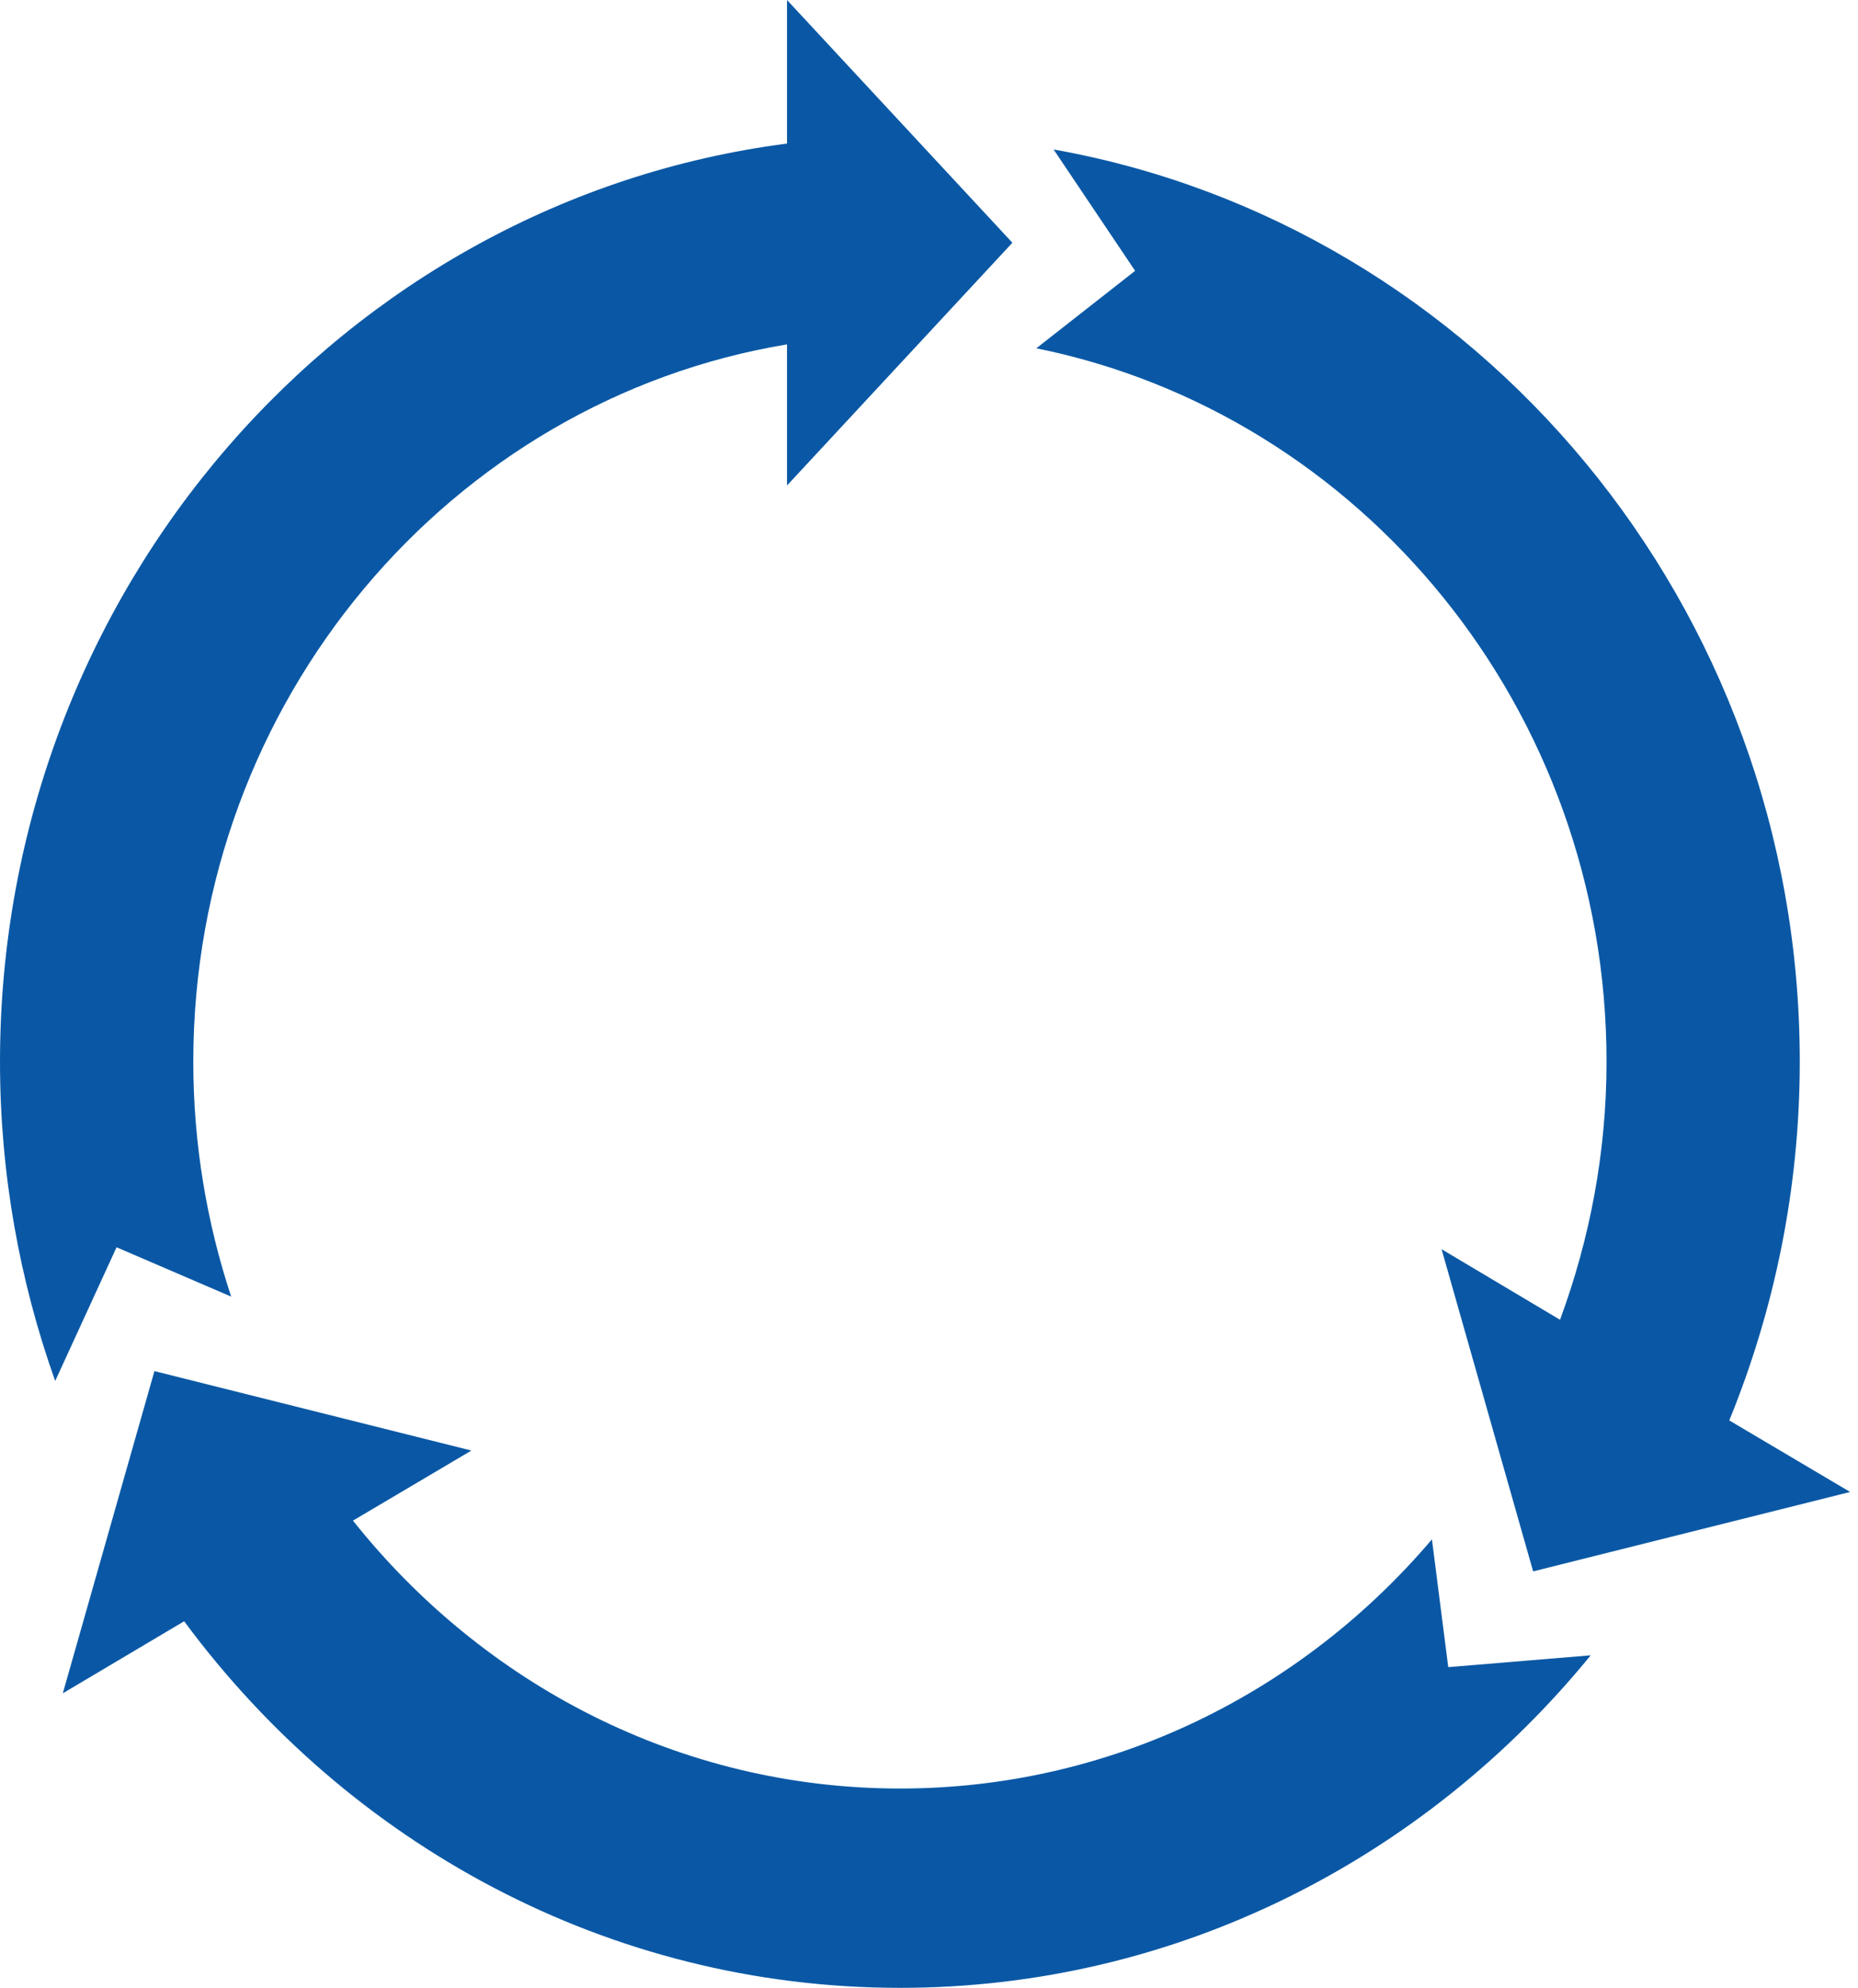 <?xml version="1.0" encoding="UTF-8"?> <svg xmlns="http://www.w3.org/2000/svg" width="187" height="200" viewBox="0 0 187 200" fill="none"><path d="M23.266 130.454C20.805 123.008 19.455 115.066 19.455 106.825C19.455 70.489 45.372 40.258 79.209 34.649V48.846L101.892 24.423L79.209 0V14.445C34.61 20.203 0 59.419 0 106.825C0 118.094 1.984 128.915 5.554 138.942L11.731 125.49L23.266 130.454Z" fill="#0A58A5"></path><path d="M181.14 106.822C181.14 60.905 148.66 22.633 106.04 15.038L114.245 27.249L104.302 35.042C136.979 41.645 161.691 71.33 161.691 106.822C161.691 115.956 159.998 124.692 157.011 132.783L145.089 125.685L154.304 158.1L186.207 150.108L174.044 142.91C178.584 131.791 181.14 119.579 181.14 106.822Z" fill="#0A58A5"></path><path d="M144.118 154.878C131.087 170.216 111.924 179.946 90.592 179.946C68.391 179.946 48.6 169.422 35.523 152.991L47.445 145.942L15.542 137.95L6.322 170.365L18.535 163.117C35.086 185.505 61.199 200 90.592 200C118.493 200 143.446 186.945 160.098 166.543L145.761 167.734L144.118 154.878Z" fill="#0A58A5"></path></svg> 
